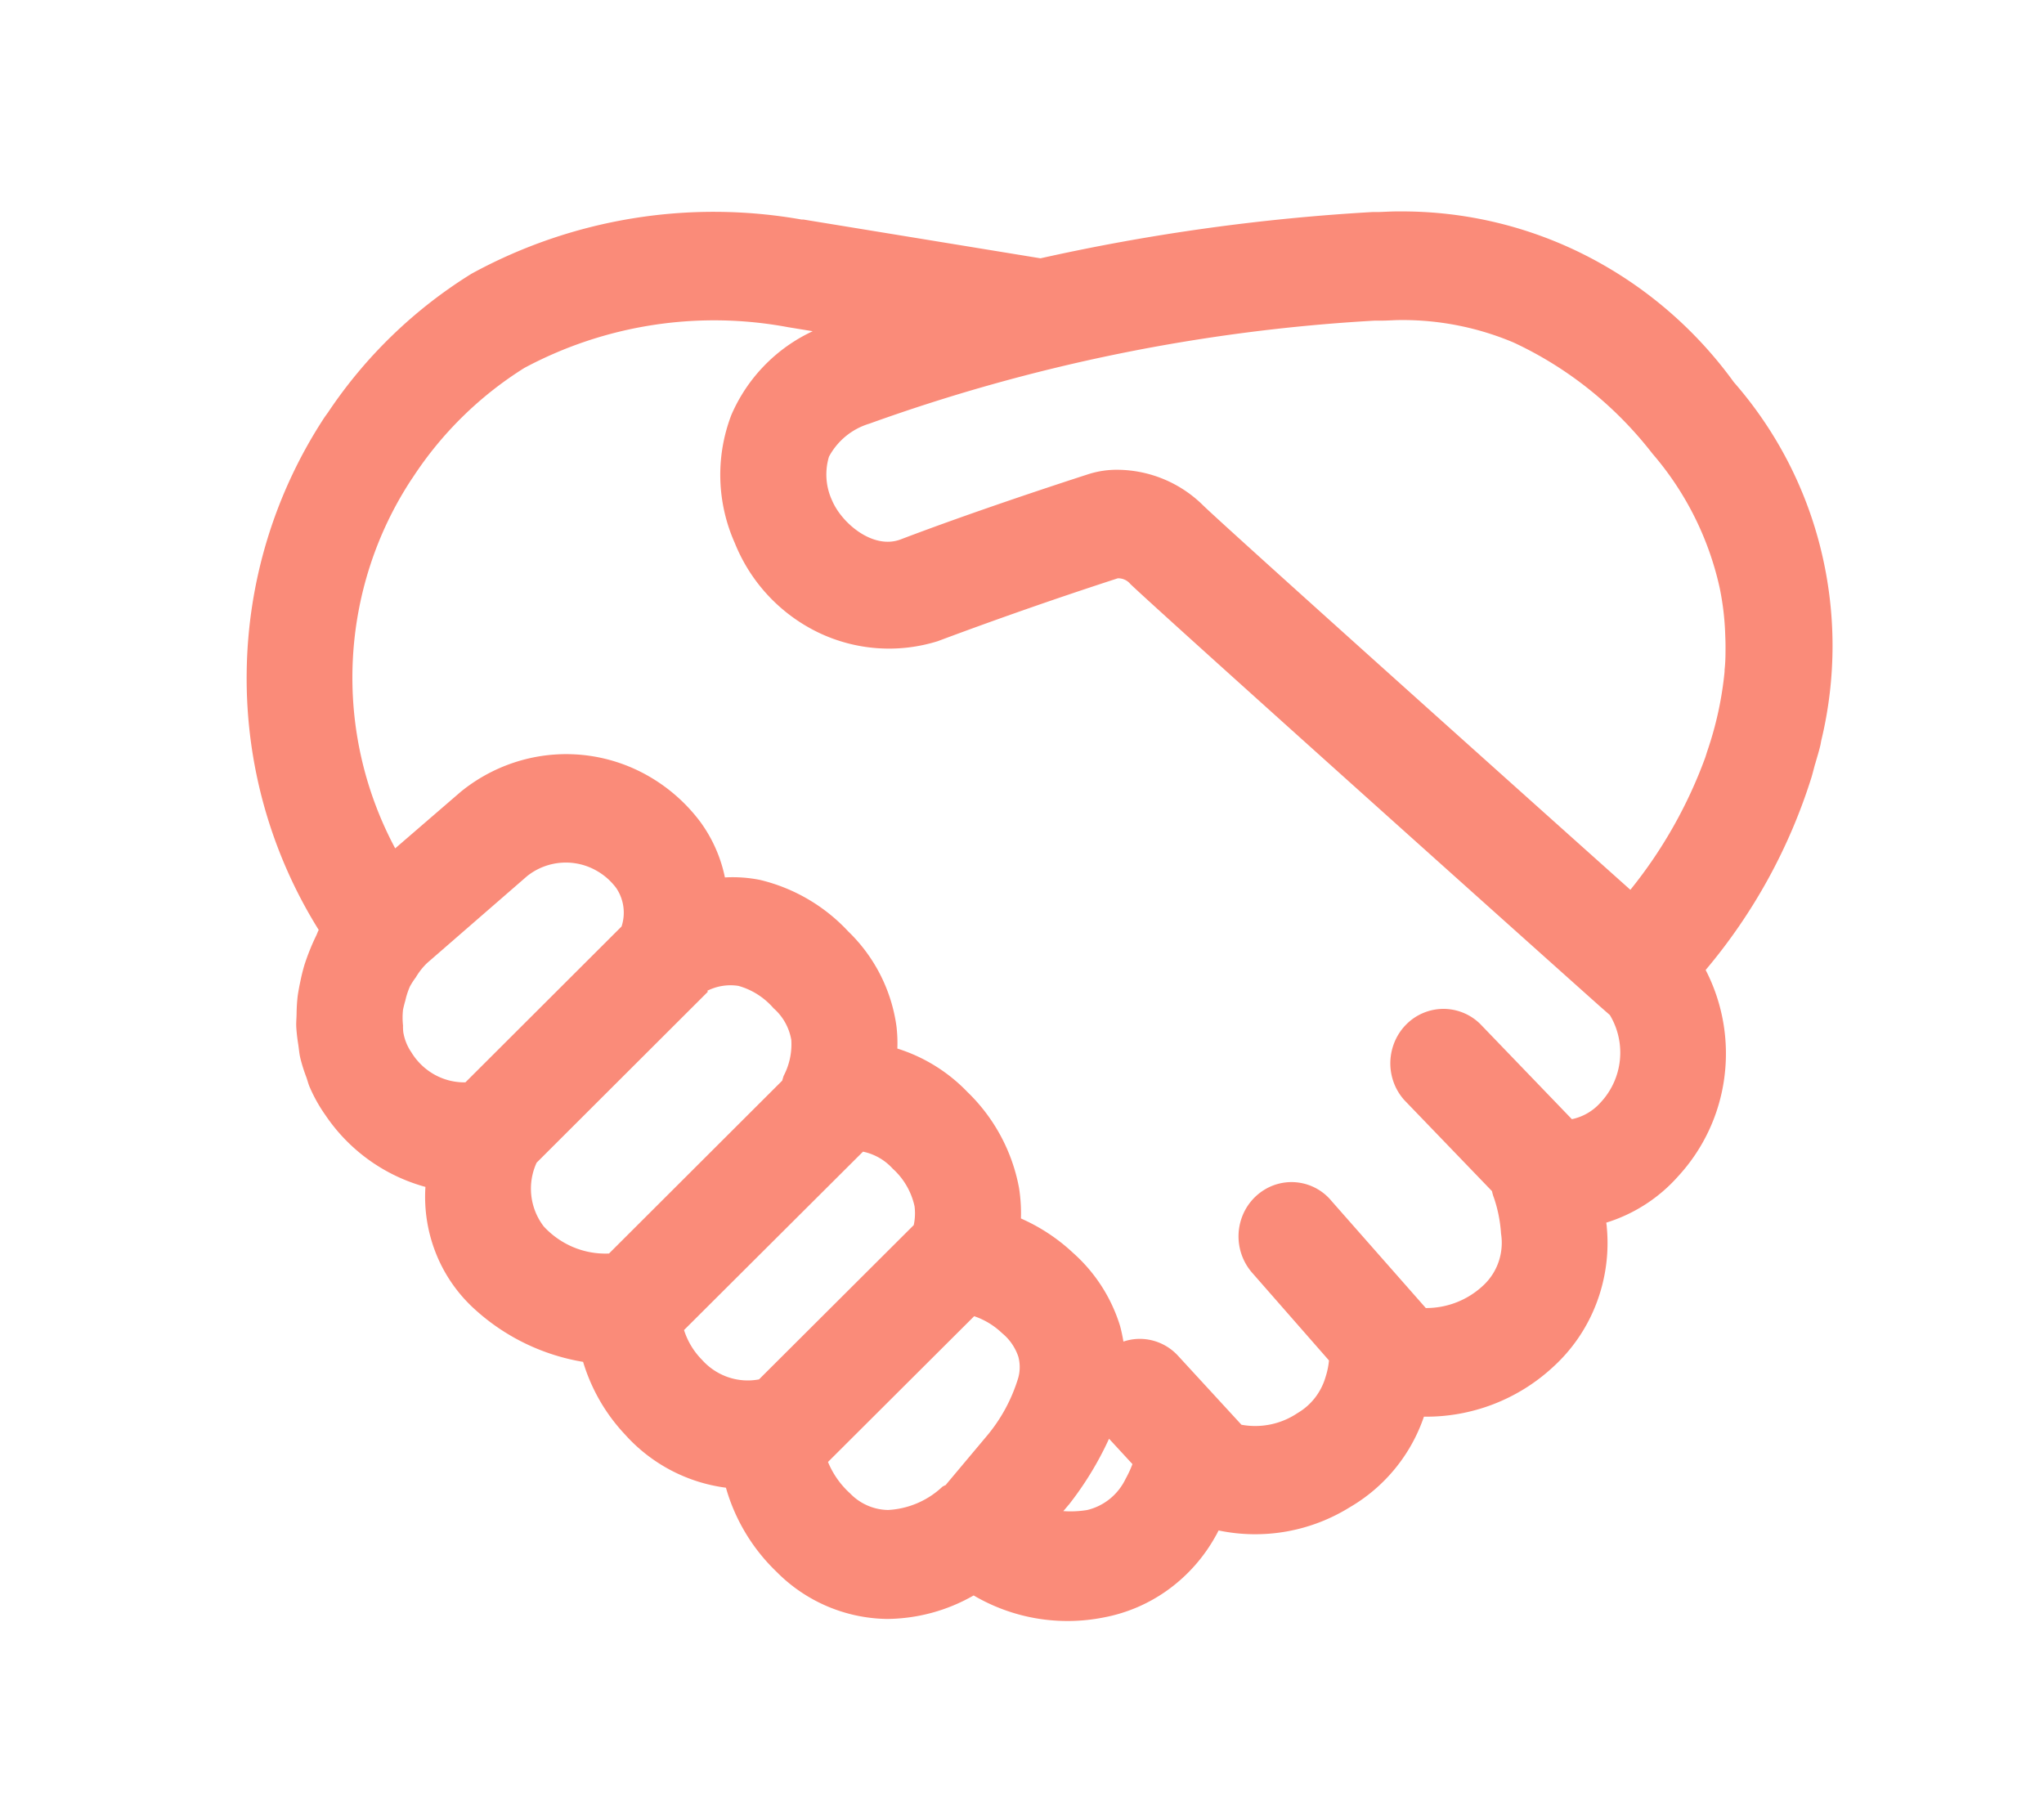 <svg width="58" height="51" fill="none" xmlns="http://www.w3.org/2000/svg"><path d="M51.508 21.676c.05-.181.108-.358.15-.543l.02-.111c.43-1.775.429-3.63-.003-5.404a11.28 11.28 0 00-2.476-4.773 11.79 11.79 0 00-4.184-3.587A11.487 11.487 0 0039.7 6h-.078c-.15 0-.319.011-.478.016h-.182c-3.175.181-6.33.62-9.437 1.314l-6.726-1.1h-.052a14.327 14.327 0 00-9.37 1.539 13.36 13.36 0 00-4.071 3.937l-.062.085-.037.053A13.465 13.465 0 007 19.092a13.476 13.476 0 002.044 7.297c-.029.052-.046.11-.073.165-.13.266-.24.543-.332.826a5.524 5.524 0 00-.118.477c-.028.13-.052.26-.072.391-.02.163-.03.327-.033.491 0 .132-.015.262-.01.392.01.173.03.344.058.514.018.122.027.244.054.364.046.19.104.375.174.557.035.097.057.197.1.292.122.282.273.548.45.798a5.02 5.02 0 002.83 2.025 4.34 4.34 0 00.312 1.92 4.26 4.26 0 001.115 1.577 6.038 6.038 0 003.047 1.468c.233.774.641 1.48 1.191 2.063a4.65 4.65 0 002.862 1.508 5.32 5.32 0 001.436 2.386 4.493 4.493 0 003.13 1.338 5.012 5.012 0 002.463-.667 5.255 5.255 0 003.693.624 4.54 4.54 0 001.842-.798 4.674 4.674 0 001.338-1.524c.031-.05.05-.096.078-.146a5.083 5.083 0 003.723-.659 4.744 4.744 0 002.103-2.57 5.292 5.292 0 003.646-1.393 4.696 4.696 0 001.242-1.806 4.8 4.8 0 00.3-2.188c0-.043-.011-.077-.014-.119a4.494 4.494 0 002.04-1.316 5.116 5.116 0 001.31-2.798 5.17 5.17 0 00-.53-3.056 15.807 15.807 0 003.005-5.473c.036-.119.066-.248.102-.376zm-2.572-2.616a9.899 9.899 0 01-.495 2.268l-.048.154a13.162 13.162 0 01-2.13 3.768c-4.712-4.214-11.567-10.364-12.13-10.915a3.486 3.486 0 00-2.416-1.004 2.644 2.644 0 00-.825.122c-.953.308-3.293 1.077-5.336 1.854-.781.297-1.674-.461-1.946-1.108a1.752 1.752 0 01-.087-1.24 1.927 1.927 0 011.144-.936 50.742 50.742 0 0114.34-2.924h.182c.167 0 .332-.013.485-.016a8.09 8.09 0 013.274.636c1.54.716 2.89 1.798 3.942 3.155a8.696 8.696 0 011.91 3.822l.014.07c.074.379.12.763.137 1.149.004.124.012.281.012.42 0 .223 0 .444-.026.665l-.001.06zm-37.49 10.248a1.286 1.286 0 01-.01-.207 2.055 2.055 0 010-.447c.018-.087.04-.173.065-.258.03-.138.074-.27.129-.399.05-.092.107-.18.17-.264.09-.152.197-.288.323-.408l.009-.008 2.825-2.455a1.761 1.761 0 012-.137c.206.121.386.283.53.476a1.25 1.25 0 01.15 1.09l-4.431 4.423a1.739 1.739 0 01-.877-.22 1.79 1.79 0 01-.657-.634 1.404 1.404 0 01-.225-.552zm3.78 3.687l4.863-4.855-.022-.023a1.47 1.47 0 01.884-.141c.387.107.735.329 1.001.637.264.23.442.548.502.899a1.93 1.93 0 01-.22 1.023l-.039.131-4.914 4.905a2.352 2.352 0 01-1.008-.178 2.4 2.4 0 01-.845-.592 1.762 1.762 0 01-.201-1.807zm4.184 4.748l5.078-5.062c.323.066.619.235.844.483.311.28.528.653.619 1.066.023.178.015.36-.023.535l-4.39 4.378a1.717 1.717 0 01-.878-.063 1.754 1.754 0 01-.738-.49 2.102 2.102 0 01-.512-.847zm4.713 4.636a2.46 2.46 0 01-.628-.893l4.148-4.136c.296.1.566.265.793.482.212.173.371.404.46.666.052.195.052.399 0 .593a4.649 4.649 0 01-.917 1.684l-1.136 1.354h.01c-.038.025-.08.036-.115.063a2.434 2.434 0 01-1.541.657 1.53 1.53 0 01-1.074-.47zm6.72.472a2.93 2.93 0 01-.67.03l.112-.132.036-.044.002.001a9.27 9.27 0 001.147-1.879l.664.72a3.13 3.13 0 01-.195.42c-.107.222-.26.416-.45.569-.19.153-.41.26-.645.315zm9.615-5.733l-2.672-3.034a1.471 1.471 0 00-1.905-.324 1.53 1.53 0 00-.652.814 1.573 1.573 0 00.325 1.57l2.157 2.462a2.18 2.18 0 01-.095.462c-.125.436-.41.805-.796 1.03a2.15 2.15 0 01-1.593.332l-1.802-1.96a1.48 1.48 0 00-.717-.43 1.453 1.453 0 00-.83.03 4.708 4.708 0 00-.095-.443 4.566 4.566 0 00-1.333-2.073 5.248 5.248 0 00-1.48-.977 4.73 4.73 0 00-.052-.856 5.069 5.069 0 00-1.468-2.735 4.713 4.713 0 00-1.987-1.231 4.1 4.1 0 00-.023-.616 4.61 4.61 0 00-1.37-2.707 5.005 5.005 0 00-2.51-1.464 3.962 3.962 0 00-.99-.069 4.048 4.048 0 00-.699-1.578 4.845 4.845 0 00-1.414-1.266 4.695 4.695 0 00-3.654-.482 4.77 4.77 0 00-1.681.857l-.053.043-1.855 1.601a10.267 10.267 0 01-1.204-5.31c.084-1.85.663-3.64 1.675-5.174l.032-.046a10.327 10.327 0 013.162-3.103 11.412 11.412 0 017.485-1.156l.697.114a4.655 4.655 0 00-2.31 2.38 4.75 4.75 0 00.098 3.627 4.806 4.806 0 002.354 2.534 4.634 4.634 0 003.406.255 123.011 123.011 0 015.108-1.784.442.442 0 01.357.161c.735.708 9.603 8.661 13.307 11.969l.3.263a2.072 2.072 0 01-.274 2.493 1.492 1.492 0 01-.804.462L42 29.055a1.489 1.489 0 00-1.052-.426 1.49 1.49 0 00-1.045.442c-.279.28-.44.662-.451 1.063-.01.4.132.79.397 1.084l2.487 2.583c.01.046.022.092.036.137l.018.048c.113.329.18.671.203 1.019.042.264.02.534-.064.787a1.637 1.637 0 01-.418.664 2.36 2.36 0 01-1.657.662h.004z" fill="#FA8B79"/></svg>